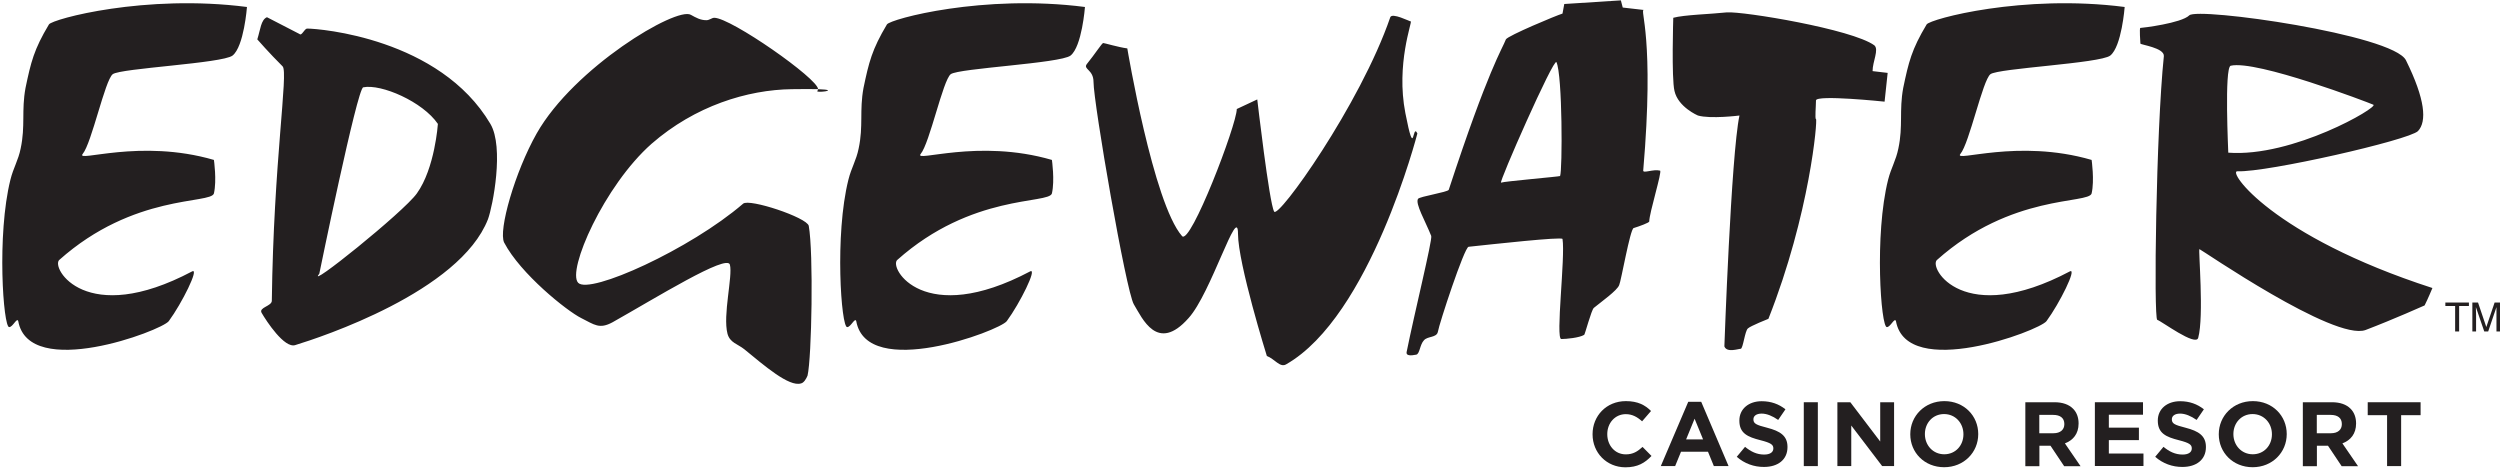<svg xmlns="http://www.w3.org/2000/svg" xmlns:xlink="http://www.w3.org/1999/xlink" id="Layer_1" x="0px" y="0px" viewBox="0 0 268.56 50.4" style="enable-background:new 0 0 268.56 50.4;" xml:space="preserve"><style type="text/css">	.st0{fill:#231F20;}</style><g>	<path class="st0" d="M178.33,18.33c-0.71-0.19-1.81,0.32-1.81,0c1.23-14.3-0.39-17.26,0.06-17.26l-2.26-0.26l-0.2-0.77l-6.08,0.39  l-0.19,1.03c-0.65,0.19-5.88,2.38-6.08,2.77c-0.39,1.03-1.88,3.16-6.14,16.16c-0.13,0.26-3.11,0.71-3.3,0.97  c-0.32,0.52,0.78,2.38,1.42,3.99c0.13,0.45-1.81,8.31-2.65,12.49c-0.06,0.38,0.45,0.38,1.03,0.26c0.39-0.06,0.39-1.09,0.84-1.55  c0.39-0.45,1.36-0.26,1.49-0.9c0.13-0.84,2.84-9.08,3.3-9.14c2.46-0.26,10.03-1.1,10.09-0.84c0.32,1.93-0.77,10.75-0.13,10.75  c0.52,0,1.94-0.13,2.46-0.45c0.07,0,0.78-2.71,1.04-2.9c0.78-0.64,2.52-1.87,2.72-2.45c0.2-0.39,1.17-5.99,1.55-6.12  c0.65-0.2,1.68-0.58,1.68-0.71C177.16,22.91,178.58,18.4,178.33,18.33z M167.59,18.91c-0.06,0.06-6.08,0.58-6.34,0.71  c-0.32,0.13,5.69-13.52,5.95-12.94C167.85,8.03,167.85,18.33,167.59,18.91z M132.99,25.1c0,3.22,3.1,13.14,3.1,13.14  c0.84,0.32,1.42,1.29,2.07,0.9c9.05-5.15,14.1-24.8,14.1-24.8c-0.58-1.23-0.26,3.09-1.29-2.19c-1.03-5.28,0.77-9.85,0.58-9.85  c-0.13,0-2-0.97-2.2-0.45c-3.23,9.4-12.09,21.77-12.48,20.87c-0.52-0.9-1.81-12.04-1.81-12.04l-2.2,1.03  c0,1.67-4.98,14.68-5.88,13.65c-3.1-3.54-5.88-20.16-5.88-20.16c-0.97-0.13-2.46-0.58-2.59-0.58c-0.13,0-0.91,1.22-1.75,2.25  c-0.45,0.58,0.71,0.58,0.71,1.93c0,2.25,3.49,22.47,4.33,23.89c0.9,1.48,2.52,5.28,5.88,1.48  C130.08,31.54,132.99,21.81,132.99,25.1z M95.28,2.62c-1.61,2.7-1.94,4.06-2.52,6.83c-0.45,2.45,0,4.06-0.52,6.5  c-0.26,1.29-0.78,2.06-1.1,3.35c-1.49,5.92-0.78,15.91-0.13,15.84c0.39,0,0.84-1.09,0.97-0.64c1.16,6.38,15.39,1.03,16.17,0  c1.42-1.93,3.3-5.73,2.52-5.35c-11.45,6.05-15.2-0.38-14.29-1.22c8.02-7.15,16.3-5.99,16.62-7.15c0.32-1.41,0-3.6,0-3.6  c-7.95-2.32-14.87,0.32-14.1-0.64c0.97-1.16,2.39-7.92,3.23-8.57c0.84-0.64,11.77-1.16,12.87-2c1.23-0.97,1.55-5.22,1.55-5.22  C105.63-0.66,95.67,2.04,95.28,2.62z M86.88,24.26c-0.2-0.9-6.4-2.96-7.05-2.38c-5.69,4.9-16.49,9.79-17.72,8.5  c-1.23-1.29,2.78-10.43,7.89-14.94c4.66-4.06,10.28-5.8,15.07-5.86c1.32-0.02,2.21-0.02,2.81,0c0.02-1.11-9.36-7.67-11.15-7.67  c-0.26,0-0.52,0.26-0.84,0.26c-0.65,0-1.1-0.26-1.68-0.58c-1.55-0.9-12.55,5.67-16.56,12.75c-2.33,4.12-4.14,10.43-3.49,11.72  c1.75,3.35,6.73,7.34,8.28,8.11c1.42,0.71,1.94,1.22,3.36,0.45c4.59-2.58,12.35-7.4,12.61-6.18c0.32,1.22-0.78,5.41-0.26,7.41  c0.26,0.97,1.1,1.1,1.81,1.67c2.13,1.74,4.79,4.06,6.08,3.67c0.32-0.06,0.58-0.52,0.71-0.84C87.2,38.43,87.4,27.16,86.88,24.26z   M87.88,9.58c0,0.05,0.01,0.1-0.03,0.13C87.27,10.07,90.56,9.67,87.88,9.58z M33.01,3.07c-0.33,0-0.58,0.83-0.84,0.58l-3.49-1.8  c-0.65,0.26-0.71,1.35-1.04,2.38c0,0,1.29,1.48,2.72,2.9c0.64,0.64-0.97,10.24-1.16,25.18c0,0.58-1.42,0.71-1.1,1.29  c0.52,0.9,2.46,3.86,3.62,3.47c2.72-0.83,17.66-5.73,20.7-13.52c0.52-1.41,1.75-7.73,0.26-10.24C47.24,4.1,34.3,3.07,33.01,3.07z   M44.78,20.78c-1.42,2-12.03,10.5-10.48,8.63c0,0,4.07-19.9,4.72-20.03c1.94-0.39,6.4,1.55,8.02,3.93  C47.04,13.31,46.72,18.08,44.78,20.78z M206.97,2.62c-1.62,2.7-1.94,4.06-2.52,6.83c-0.45,2.45,0,4.06-0.52,6.5  c-0.26,1.29-0.77,2.06-1.1,3.35c-1.49,5.92-0.78,15.91-0.13,15.84c0.38,0,0.84-1.09,0.97-0.64c1.17,6.38,15.39,1.03,16.17,0  c1.42-1.93,3.3-5.73,2.52-5.35c-11.45,6.05-15.2-0.38-14.29-1.22c8.02-7.15,16.3-5.99,16.62-7.15c0.32-1.41,0-3.6,0-3.6  c-7.96-2.32-14.88,0.32-14.1-0.64c0.97-1.16,2.39-7.92,3.23-8.57c0.84-0.64,11.77-1.16,12.87-2c1.23-0.97,1.55-5.22,1.55-5.22  C217.32-0.66,207.36,2.04,206.97,2.62z M240.35,18.4c3.17,0.13,18.43-3.35,19.4-4.32c0.97-1.03,0.78-3.41-1.29-7.6  c-1.36-2.77-22.38-5.73-23.28-4.83C234.33,2.49,230.13,3,229.93,3c-0.13,0,0,1.55,0,1.68c0,0.13,2.59,0.45,2.52,1.35  c-0.84,8.11-1.1,28.14-0.71,28.33c0.45,0.13,4.14,2.9,4.4,1.93c0.64-2.32,0-9.53,0.13-9.53c0.13,0,14.49,9.92,17.85,8.69  c3.04-1.16,6.34-2.64,6.34-2.64c0.33-0.64,0.84-1.87,0.84-1.87C244.03,25.35,239.25,18.33,240.35,18.4z M239.63,7.06  c2.78-0.64,14.74,3.93,15.33,4.19c0.58,0.26-8.67,5.67-15.59,5.15C239.38,16.4,238.93,7.26,239.63,7.06z M0.99,35.14  c0.39,0,0.84-1.09,0.97-0.64c1.16,6.38,15.39,1.03,16.17,0c1.42-1.93,3.3-5.73,2.52-5.35C9.21,35.2,5.46,28.77,6.36,27.93  c8.02-7.15,16.3-5.99,16.62-7.15c0.32-1.41,0-3.6,0-3.6c-7.96-2.32-14.88,0.32-14.1-0.64c0.97-1.16,2.39-7.92,3.23-8.57  c0.84-0.64,11.77-1.16,12.87-2c1.23-0.97,1.55-5.22,1.55-5.22C15.61-0.66,5.65,2.04,5.26,2.62c-1.62,2.7-1.94,4.06-2.52,6.83  c-0.45,2.45,0,4.06-0.52,6.5c-0.26,1.29-0.78,2.06-1.1,3.35C-0.36,25.22,0.35,35.2,0.99,35.14z M195.08,12.79c-0.13,0,0-1.41,0-2  c0-0.64,7.37,0.13,7.37,0.13l0.33-3.09l-1.62-0.19c0-1.03,0.71-2.32,0.19-2.77c-2.39-1.74-14.1-3.67-15.85-3.54  c-1.75,0.19-4.59,0.26-5.75,0.58c0,0-0.2,6.5,0.13,7.86c0.39,1.74,2.52,2.64,2.52,2.64c1.36,0.39,4.46,0,4.46,0  c-0.9,4.25-1.62,24.8-1.62,24.8c0.26,0.71,1.49,0.26,1.75,0.26c0.26,0,0.45-1.93,0.78-2.19c0.26-0.26,2.2-1.03,2.2-1.03  C194.43,22.97,195.27,12.79,195.08,12.79z M265.22,32.5v0.37h-1.05v2.74h-0.43v-2.74h-1.05V32.5H265.22z M265.6,32.5h0.6l0.89,2.63  l0.89-2.63h0.6v3.11h-0.4v-1.83c0-0.06,0-0.17,0-0.32c0-0.15,0-0.3,0-0.47l-0.89,2.62h-0.42l-0.9-2.62v0.1c0,0.08,0,0.19,0.01,0.35  c0,0.16,0.01,0.27,0.01,0.34v1.83h-0.4V32.5z"></path>	<g>		<path class="st0" d="M171.08,46.66v-0.02c0-1.95,1.47-3.55,3.58-3.55c1.29,0,2.07,0.43,2.7,1.06l-0.96,1.11   c-0.53-0.48-1.07-0.77-1.75-0.77c-1.16,0-1.99,0.96-1.99,2.14v0.02c0,1.18,0.81,2.16,1.99,2.16c0.78,0,1.26-0.31,1.8-0.8   l0.96,0.97c-0.71,0.75-1.49,1.22-2.81,1.22C172.58,50.19,171.08,48.63,171.08,46.66z"></path>		<path class="st0" d="M181.36,43.16h1.39l2.94,6.91h-1.58l-0.63-1.54h-2.9l-0.63,1.54h-1.54L181.36,43.16z M182.95,47.2l-0.91-2.22   l-0.91,2.22H182.95z"></path>		<path class="st0" d="M186.57,49.07l0.89-1.07c0.62,0.51,1.26,0.83,2.05,0.83c0.62,0,0.99-0.24,0.99-0.65v-0.02   c0-0.38-0.24-0.58-1.38-0.87c-1.38-0.35-2.27-0.74-2.27-2.1v-0.02c0-1.24,1-2.07,2.4-2.07c1,0,1.85,0.31,2.55,0.87l-0.78,1.14   c-0.61-0.42-1.21-0.68-1.78-0.68c-0.58,0-0.88,0.27-0.88,0.6v0.02c0,0.45,0.29,0.6,1.48,0.9c1.39,0.36,2.18,0.86,2.18,2.06v0.02   c0,1.36-1.04,2.13-2.52,2.13C188.44,50.17,187.39,49.8,186.57,49.07z"></path>		<path class="st0" d="M193.77,43.21h1.51v6.86h-1.51V43.21z"></path>		<path class="st0" d="M197.38,43.21h1.39l3.21,4.22v-4.22h1.49v6.86h-1.28l-3.32-4.36v4.36h-1.49V43.21z"></path>		<path class="st0" d="M205.21,46.66v-0.02c0-1.95,1.54-3.55,3.66-3.55c2.12,0,3.64,1.58,3.64,3.53v0.02c0,1.95-1.54,3.55-3.66,3.55   S205.21,48.61,205.21,46.66z M210.92,46.66v-0.02c0-1.18-0.86-2.16-2.08-2.16c-1.21,0-2.06,0.96-2.06,2.14v0.02   c0,1.18,0.86,2.16,2.08,2.16C210.08,48.8,210.92,47.84,210.92,46.66z"></path>		<path class="st0" d="M217.56,43.21h3.14c0.87,0,1.55,0.24,2,0.7c0.38,0.38,0.59,0.92,0.59,1.57v0.02c0,1.11-0.6,1.8-1.47,2.13   l1.68,2.45h-1.76l-1.47-2.2h-0.02h-1.17v2.2h-1.51V43.21z M220.6,46.54c0.74,0,1.16-0.39,1.16-0.97v-0.02   c0-0.65-0.45-0.98-1.19-0.98h-1.5v1.97H220.6z"></path>		<path class="st0" d="M225.04,43.21h5.17v1.34h-3.67v1.39h3.23v1.34h-3.23v1.44h3.72v1.34h-5.22V43.21z"></path>		<path class="st0" d="M231.52,49.07l0.89-1.07c0.62,0.51,1.26,0.83,2.05,0.83c0.62,0,0.99-0.24,0.99-0.65v-0.02   c0-0.38-0.24-0.58-1.38-0.87c-1.38-0.35-2.27-0.74-2.27-2.1v-0.02c0-1.24,1-2.07,2.4-2.07c1,0,1.85,0.31,2.55,0.87l-0.78,1.14   c-0.61-0.42-1.21-0.68-1.78-0.68c-0.58,0-0.88,0.27-0.88,0.6v0.02c0,0.45,0.29,0.6,1.48,0.9c1.39,0.36,2.18,0.86,2.18,2.06v0.02   c0,1.36-1.04,2.13-2.52,2.13C233.39,50.17,232.34,49.8,231.52,49.07z"></path>		<path class="st0" d="M238.35,46.66v-0.02c0-1.95,1.54-3.55,3.66-3.55c2.12,0,3.64,1.58,3.64,3.53v0.02c0,1.95-1.54,3.55-3.66,3.55   S238.35,48.61,238.35,46.66z M244.06,46.66v-0.02c0-1.18-0.86-2.16-2.08-2.16c-1.21,0-2.06,0.96-2.06,2.14v0.02   c0,1.18,0.86,2.16,2.08,2.16C243.22,48.8,244.06,47.84,244.06,46.66z"></path>		<path class="st0" d="M247.37,43.21h3.14c0.87,0,1.55,0.24,2,0.7c0.38,0.38,0.59,0.92,0.59,1.57v0.02c0,1.11-0.6,1.8-1.47,2.13   l1.68,2.45h-1.76l-1.47-2.2h-0.02h-1.17v2.2h-1.51V43.21z M250.41,46.54c0.74,0,1.16-0.39,1.16-0.97v-0.02   c0-0.65-0.45-0.98-1.19-0.98h-1.5v1.97H250.41z"></path>		<path class="st0" d="M256.44,44.6h-2.09v-1.39h5.68v1.39h-2.09v5.47h-1.51V44.6z"></path>	</g></g></svg>